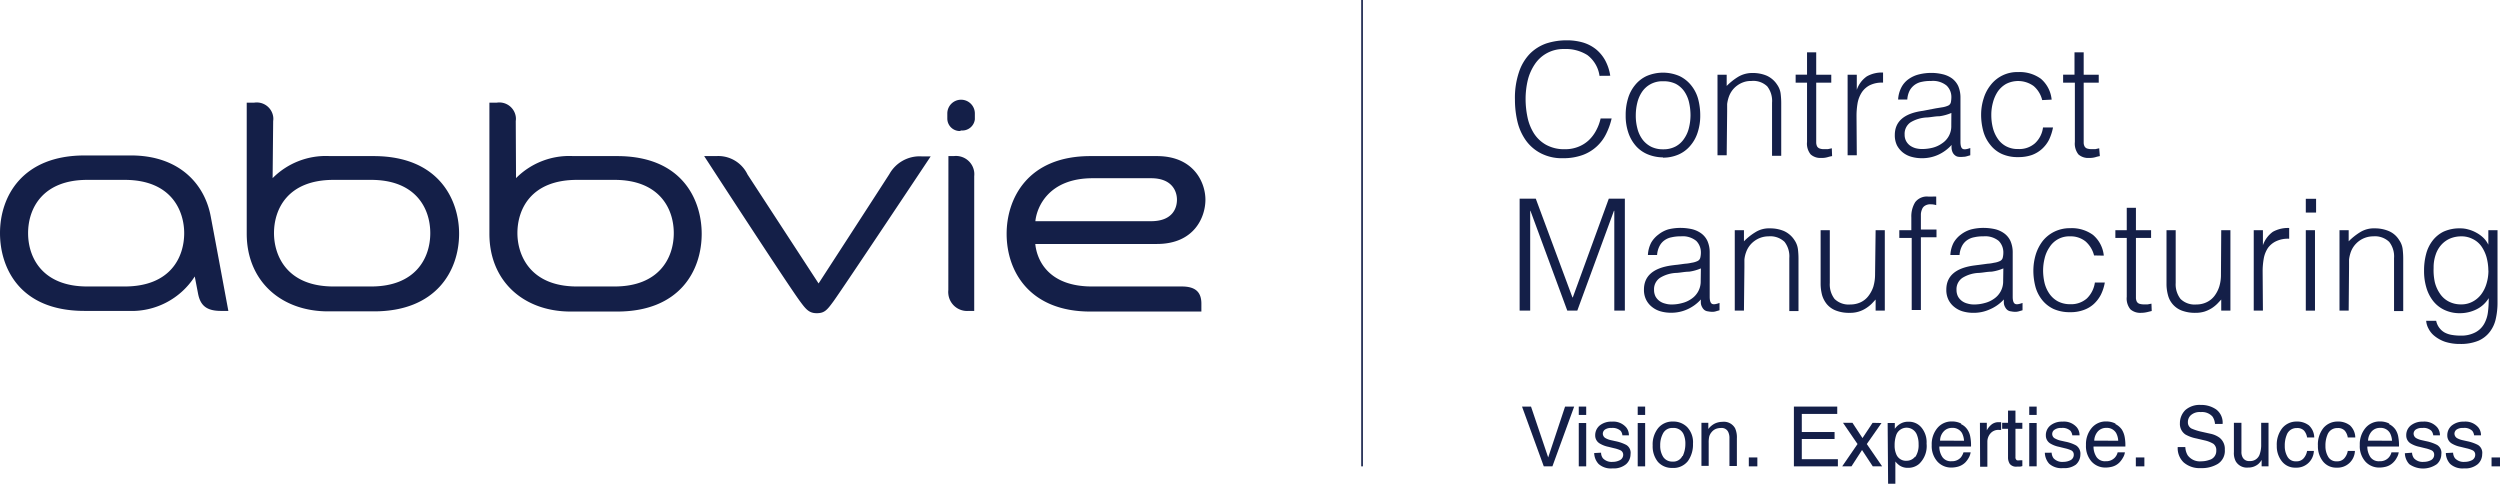 <svg id='Layer_1' data-name='Layer 1' xmlns='http://www.w3.org/2000/svg' viewBox='0 0 272.27 52.68'><defs><style>.cls-1{fill:#141f48;}.cls-2{fill:none;stroke:#141f48;stroke-miterlimit:10;stroke-width:0.18px;}</style></defs><path class='cls-1' d='M174.2,8.26A3.43,3.43,0,0,0,172.88,6a4.38,4.38,0,0,0-2.52-.66A3.72,3.72,0,0,0,167.15,7a5.42,5.42,0,0,0-.76,1.72,8.92,8.92,0,0,0-.24,2.06,9.64,9.64,0,0,0,.21,2,5.31,5.31,0,0,0,.7,1.75,3.73,3.73,0,0,0,1.32,1.24,4.08,4.08,0,0,0,2.08.48,3.8,3.8,0,0,0,1.42-.26,3.57,3.57,0,0,0,1.13-.7,4,4,0,0,0,.81-1.06,5,5,0,0,0,.5-1.33h1.2a7.46,7.46,0,0,1-.59,1.66,4.59,4.59,0,0,1-2.56,2.32,6.14,6.14,0,0,1-2.13.35,5,5,0,0,1-2.4-.52,4.59,4.59,0,0,1-1.64-1.39,5.88,5.88,0,0,1-.92-2,10.3,10.3,0,0,1-.29-2.47,8.73,8.73,0,0,1,.44-3,5.23,5.23,0,0,1,1.19-2,4.72,4.72,0,0,1,1.79-1.12,7.2,7.2,0,0,1,2.26-.34,6.28,6.28,0,0,1,1.73.24,4.19,4.19,0,0,1,1.42.74,4.15,4.15,0,0,1,1,1.21,5.21,5.21,0,0,1,.55,1.67Z'/><path class='cls-1' d='M181.11,17.14a4.48,4.48,0,0,1-1.58-.3,3.52,3.52,0,0,1-1.29-.86,4.18,4.18,0,0,1-.87-1.44,5.67,5.67,0,0,1-.32-2,6.07,6.07,0,0,1,.25-1.8,4.08,4.08,0,0,1,.76-1.46,3.53,3.53,0,0,1,1.27-1,4.52,4.52,0,0,1,3.57,0,3.64,3.64,0,0,1,1.27,1,4.08,4.08,0,0,1,.76,1.46,6.92,6.92,0,0,1,.24,1.81,5.84,5.84,0,0,1-.29,1.9,4.1,4.1,0,0,1-.82,1.45,3.49,3.49,0,0,1-1.28.94,4.18,4.18,0,0,1-1.67.33m3-4.62a6.39,6.39,0,0,0-.17-1.45,3.49,3.49,0,0,0-.53-1.18,2.66,2.66,0,0,0-.91-.79,3,3,0,0,0-1.37-.28,2.69,2.69,0,0,0-1.36.31,2.65,2.65,0,0,0-.93.83,3.67,3.67,0,0,0-.52,1.18,5.79,5.79,0,0,0-.17,1.38,5.42,5.42,0,0,0,.19,1.5,3.4,3.4,0,0,0,.57,1.18,2.73,2.73,0,0,0,.93.76,2.88,2.88,0,0,0,1.29.27,2.8,2.8,0,0,0,1.36-.31,2.56,2.56,0,0,0,.92-.84,3.45,3.45,0,0,0,.53-1.19,5.78,5.78,0,0,0,.17-1.37'/><path class='cls-1' d='M188.05,16.91h-1V8.14h1V9.36a6.7,6.7,0,0,1,1.26-1,3,3,0,0,1,1.57-.41,3.88,3.88,0,0,1,1.5.28,2.65,2.65,0,0,1,1.17,1,2.15,2.15,0,0,1,.38,1,8.39,8.39,0,0,1,.06,1v5.74h-1V11.19a2.58,2.58,0,0,0-.52-1.78,2.19,2.19,0,0,0-1.74-.59,2.34,2.34,0,0,0-.87.14,2.64,2.64,0,0,0-.7.38,2.47,2.47,0,0,0-.53.54,2.69,2.69,0,0,0-.34.65,3.68,3.68,0,0,0-.19.81v.84Z'/><path class='cls-1' d='M199.53,17a4.05,4.05,0,0,0-.5.12,2.16,2.16,0,0,1-.67.08,1.59,1.59,0,0,1-1.16-.38,1.85,1.85,0,0,1-.4-1.36V9h-1.24V8.13h1.24V5.7h1V8.14h1.64V9H197.8v6.56a1,1,0,0,0,.1.39.53.53,0,0,0,.27.22,1.21,1.21,0,0,0,.5.07h.41l.42-.09Z'/><path class='cls-1' d='M202.22,16.91h-1V8.14h1V9.78h0a2.94,2.94,0,0,1,1.09-1.46,3.31,3.31,0,0,1,1.77-.42V9a3,3,0,0,0-1.42.27,2.31,2.31,0,0,0-.89.78,3.24,3.24,0,0,0-.46,1.16,8.18,8.18,0,0,0-.12,1.4Z'/><path class='cls-1' d='M210.82,11.8l.68-.11a2.52,2.52,0,0,0,.65-.18.52.52,0,0,0,.32-.4,3.05,3.05,0,0,0,.05-.52A1.72,1.72,0,0,0,212,9.32a2.34,2.34,0,0,0-1.69-.5,4.19,4.19,0,0,0-1,.09,1.94,1.94,0,0,0-.77.32,1.89,1.89,0,0,0-.55.61,2.48,2.48,0,0,0-.27,1h-1a3.26,3.26,0,0,1,.36-1.33,2.54,2.54,0,0,1,.79-.9A3.3,3.3,0,0,1,209,8.1a5.6,5.6,0,0,1,1.35-.16,5.19,5.19,0,0,1,1.24.15,2.83,2.83,0,0,1,1,.45,2.22,2.22,0,0,1,.68.84,3.18,3.18,0,0,1,.24,1.29v4.77q0,.6.21.75c.14.11.43.09.86-.07v.79l-.35.1a1.41,1.41,0,0,1-.45.07,1.8,1.8,0,0,1-.46,0,.71.71,0,0,1-.4-.16.91.91,0,0,1-.25-.3,1.27,1.27,0,0,1-.12-.39,1.7,1.7,0,0,1,0-.45,4.48,4.48,0,0,1-1.47,1.08,4.22,4.22,0,0,1-1.79.37,4.13,4.13,0,0,1-1.11-.15,2.6,2.6,0,0,1-.94-.47,2.48,2.48,0,0,1-.65-.79,2.51,2.51,0,0,1-.23-1.11q0-2.23,3.06-2.64Zm1.7.5a4.93,4.93,0,0,1-1.3.36c-.44,0-.88.1-1.32.13a3.77,3.77,0,0,0-1.82.53,1.51,1.51,0,0,0-.65,1.34,1.44,1.44,0,0,0,.16.7,1.52,1.52,0,0,0,.42.49,2,2,0,0,0,.61.29,2.82,2.82,0,0,0,.71.09,4.71,4.71,0,0,0,1.18-.15,3.06,3.06,0,0,0,1-.47,2.22,2.22,0,0,0,1-1.94Z'/><path class='cls-1' d='M222.41,10.9a2.9,2.9,0,0,0-.93-1.53,2.88,2.88,0,0,0-3-.23,2.77,2.77,0,0,0-.92.85,4,4,0,0,0-.52,1.2,5.1,5.1,0,0,0-.17,1.35,5.6,5.6,0,0,0,.16,1.35,3.72,3.72,0,0,0,.52,1.19,2.53,2.53,0,0,0,.91.84,2.66,2.66,0,0,0,1.35.31,2.57,2.57,0,0,0,1.82-.63,2.83,2.83,0,0,0,.87-1.72h1.09a5.59,5.59,0,0,1-.43,1.33,3.53,3.53,0,0,1-.76,1,3.4,3.4,0,0,1-1.11.67,4.4,4.4,0,0,1-1.48.23,4.18,4.18,0,0,1-1.81-.35,3.38,3.38,0,0,1-1.25-1A4,4,0,0,1,216,14.3a6.92,6.92,0,0,1-.24-1.81,5.81,5.81,0,0,1,.27-1.75,4.36,4.36,0,0,1,.77-1.48,3.65,3.65,0,0,1,3-1.41,3.91,3.91,0,0,1,2.47.73,3.41,3.41,0,0,1,1.17,2.27Z'/><path class='cls-1' d='M228.69,17a3.89,3.89,0,0,0-.49.12,2.22,2.22,0,0,1-.68.08,1.59,1.59,0,0,1-1.16-.38,1.89,1.89,0,0,1-.39-1.36V9h-1.28V8.13h1.24V5.7h1V8.14h1.64V9h-1.64v6.56a.87.87,0,0,0,.1.39.51.51,0,0,0,.26.22,1.41,1.41,0,0,0,.5.07h.42l.41-.09Z'/><polygon class='cls-1' points='165.5 33.83 165.5 21.64 167.26 21.64 171.25 32.39 171.29 32.39 175.21 21.64 176.96 21.64 176.96 33.83 175.81 33.83 175.81 22.96 175.77 22.96 171.78 33.83 170.69 33.83 166.68 22.96 166.65 22.96 166.65 33.83 165.5 33.83'/><path class='cls-1' d='M183.53,28.72a4,4,0,0,0,.68-.1,2.17,2.17,0,0,0,.66-.19.54.54,0,0,0,.31-.39,2.31,2.31,0,0,0,.06-.52,1.78,1.78,0,0,0-.5-1.28,2.32,2.32,0,0,0-1.68-.5,4.19,4.19,0,0,0-1,.1,1.94,1.94,0,0,0-.77.32,1.75,1.75,0,0,0-.54.61,2.5,2.5,0,0,0-.28,1h-1a3.25,3.25,0,0,1,.35-1.33,2.93,2.93,0,0,1,.79-.89,3.21,3.21,0,0,1,1.08-.57,5.52,5.52,0,0,1,1.34-.16,5.84,5.84,0,0,1,1.25.14,2.85,2.85,0,0,1,1,.46,2.13,2.13,0,0,1,.68.84,3.1,3.1,0,0,1,.24,1.28v4.78c0,.39.07.64.22.75s.42.08.85-.08v.8l-.35.1a1.31,1.31,0,0,1-.44.07,2.4,2.4,0,0,1-.46-.05.77.77,0,0,1-.41-.16,1,1,0,0,1-.24-.31,1.06,1.06,0,0,1-.13-.39,3.23,3.23,0,0,1,0-.44,4.38,4.38,0,0,1-1.48,1.08,4.22,4.22,0,0,1-1.79.37,4.13,4.13,0,0,1-1.11-.15,2.62,2.62,0,0,1-.94-.48,2.29,2.29,0,0,1-.64-.78,2.39,2.39,0,0,1-.24-1.11q0-2.23,3.06-2.64Zm1.71.51a4.93,4.93,0,0,1-1.3.36c-.44,0-.88.1-1.32.13a3.67,3.67,0,0,0-1.82.53,1.49,1.49,0,0,0-.66,1.33,1.57,1.57,0,0,0,.16.71,1.55,1.55,0,0,0,.43.49,1.7,1.7,0,0,0,.61.28,2.37,2.37,0,0,0,.7.1,4.25,4.25,0,0,0,1.18-.16,3,3,0,0,0,1-.46,2.27,2.27,0,0,0,1-1.94Z'/><path class='cls-1' d='M189.93,33.83h-1V25.07h1v1.21a6.37,6.37,0,0,1,1.26-1,2.77,2.77,0,0,1,1.56-.41,3.89,3.89,0,0,1,1.51.28,2.65,2.65,0,0,1,1.17,1,2.26,2.26,0,0,1,.38,1,8.39,8.39,0,0,1,.06,1v5.73h-1V28.11a2.57,2.57,0,0,0-.52-1.77,2.24,2.24,0,0,0-1.74-.6,2.57,2.57,0,0,0-.87.15,2.64,2.64,0,0,0-.7.38,2.56,2.56,0,0,0-.87,1.18,3.26,3.26,0,0,0-.19.82v.84Z'/><path class='cls-1' d='M204.27,25.07h1v8.76h-1V32.62c-.14.15-.29.32-.46.49a3.74,3.74,0,0,1-.59.46,3.12,3.12,0,0,1-1.78.5,3.88,3.88,0,0,1-1.47-.24,2.4,2.4,0,0,1-1-.69,2.83,2.83,0,0,1-.53-1,5,5,0,0,1-.16-1.28V25.07h1v5.75a2.6,2.6,0,0,0,.52,1.74,2.2,2.2,0,0,0,1.73.6,2.59,2.59,0,0,0,1.13-.25,2.29,2.29,0,0,0,.83-.68,3.43,3.43,0,0,0,.53-1,4.72,4.72,0,0,0,.19-1.34Z'/><path class='cls-1' d='M206.85,25.91v-.84h1.31V23.68a2.94,2.94,0,0,1,.42-1.66,1.6,1.6,0,0,1,1.44-.61h.44a2.81,2.81,0,0,1,.41,0v.93a2.1,2.1,0,0,0-.61-.09,1.09,1.09,0,0,0-.61.15.74.74,0,0,0-.32.38,1.65,1.65,0,0,0-.13.53V25h1.7v.84h-1.7v7.92h-1V25.91Z'/><path class='cls-1' d='M216.47,28.72a4,4,0,0,0,.68-.1,2.17,2.17,0,0,0,.66-.19.54.54,0,0,0,.31-.39,2.31,2.31,0,0,0,.06-.52,1.78,1.78,0,0,0-.5-1.28,2.32,2.32,0,0,0-1.68-.5,4.19,4.19,0,0,0-1,.1,1.94,1.94,0,0,0-.77.32,1.75,1.75,0,0,0-.54.61,2.5,2.5,0,0,0-.28,1h-1a3.25,3.25,0,0,1,.35-1.33,2.93,2.93,0,0,1,.79-.89,3.3,3.3,0,0,1,1.14-.57,5.52,5.52,0,0,1,1.34-.16,5.84,5.84,0,0,1,1.25.14,2.85,2.85,0,0,1,1,.46,2.13,2.13,0,0,1,.68.84,3.1,3.1,0,0,1,.24,1.28v4.78c0,.39.07.64.22.75s.42.08.85-.08v.8l-.35.1a1.41,1.41,0,0,1-.45.07,2.3,2.3,0,0,1-.45-.05.77.77,0,0,1-.41-.16,1,1,0,0,1-.24-.31,1.06,1.06,0,0,1-.13-.39,3.23,3.23,0,0,1,0-.44,4.45,4.45,0,0,1-1.55,1.09,4.22,4.22,0,0,1-1.79.37,4.13,4.13,0,0,1-1.11-.15,2.62,2.62,0,0,1-.94-.48,2.29,2.29,0,0,1-.64-.78,2.39,2.39,0,0,1-.24-1.11q0-2.24,3.06-2.64Zm1.71.51a4.93,4.93,0,0,1-1.3.36c-.44,0-.88.1-1.32.13a3.67,3.67,0,0,0-1.82.53,1.49,1.49,0,0,0-.66,1.33,1.57,1.57,0,0,0,.16.71,1.55,1.55,0,0,0,.43.49,1.7,1.7,0,0,0,.61.28,2.37,2.37,0,0,0,.7.1,4.25,4.25,0,0,0,1.18-.16,3,3,0,0,0,1-.46,2.27,2.27,0,0,0,1-1.94Z'/><path class='cls-1' d='M228.06,27.82a3,3,0,0,0-.93-1.53,2.58,2.58,0,0,0-1.67-.55,2.53,2.53,0,0,0-2.25,1.18,3.58,3.58,0,0,0-.53,1.2,5.55,5.55,0,0,0-.17,1.35,6.15,6.15,0,0,0,.16,1.35,3.57,3.57,0,0,0,.52,1.16,2.68,2.68,0,0,0,.91.83,2.81,2.81,0,0,0,1.36.32,2.58,2.58,0,0,0,1.82-.63,3,3,0,0,0,.87-1.73h1.08a4.81,4.81,0,0,1-.43,1.33,3.68,3.68,0,0,1-.76,1,3.21,3.21,0,0,1-1.11.66,4.09,4.09,0,0,1-1.47.24,4.33,4.33,0,0,1-1.81-.35,3.5,3.5,0,0,1-1.26-1,4,4,0,0,1-.7-1.37,6.92,6.92,0,0,1-.24-1.81,6.13,6.13,0,0,1,.26-1.75,4.7,4.7,0,0,1,.77-1.49,3.73,3.73,0,0,1,1.26-1,3.87,3.87,0,0,1,1.74-.38,3.92,3.92,0,0,1,2.46.73,3.38,3.38,0,0,1,1.18,2.26Z'/><path class='cls-1' d='M234.34,33.87l-.49.12a3,3,0,0,1-.67.08,1.63,1.63,0,0,1-1.16-.38,1.85,1.85,0,0,1-.4-1.36V25.91h-1.24v-.84h1.24V22.63h1v2.44h1.65v.84h-1.65v6.56a1,1,0,0,0,.1.39.53.53,0,0,0,.27.22,1.61,1.61,0,0,0,.49.07h.42l.41-.08Z'/><path class='cls-1' d='M241.91,25.07h1v8.76h-1V32.62c-.14.15-.29.32-.46.49a3.66,3.66,0,0,1-.58.46,3.6,3.6,0,0,1-.77.36,3.36,3.36,0,0,1-1,.14,4.09,4.09,0,0,1-1.47-.24,2.43,2.43,0,0,1-1.52-1.69,4.63,4.63,0,0,1-.16-1.28V25.07h1v5.75a2.59,2.59,0,0,0,.53,1.74,2.2,2.2,0,0,0,1.73.6,2.55,2.55,0,0,0,1.12-.25,2.32,2.32,0,0,0,.84-.68,3.4,3.4,0,0,0,.52-1,4.34,4.34,0,0,0,.19-1.34Z'/><path class='cls-1' d='M246.45,33.83h-1V25.07h1v1.64h0a3,3,0,0,1,1.09-1.47,3.4,3.4,0,0,1,1.77-.41V26a3,3,0,0,0-1.42.27A2.31,2.31,0,0,0,247,27a3.07,3.07,0,0,0-.46,1.16,8.07,8.07,0,0,0-.12,1.39Z'/><path class='cls-1' d='M251.12,21.65h1.12v1.5h-1.12Zm0,3.42h1v8.76h-1Z'/><path class='cls-1' d='M255.79,33.83h-1V25.07h1v1.21a6.76,6.76,0,0,1,1.26-1,2.8,2.8,0,0,1,1.57-.41,3.88,3.88,0,0,1,1.5.28,2.43,2.43,0,0,1,1.17,1,2.15,2.15,0,0,1,.38,1,8.39,8.39,0,0,1,.06,1v5.73h-1V28.11a2.55,2.55,0,0,0-.53-1.77,2.24,2.24,0,0,0-1.74-.6,2.57,2.57,0,0,0-.87.15,2.64,2.64,0,0,0-.7.38,2.71,2.71,0,0,0-.53.54,2.62,2.62,0,0,0-.34.64,3.9,3.9,0,0,0-.19.82v.84Z'/><path class='cls-1' d='M271,25.07h1V33a7.93,7.93,0,0,1-.18,1.68,3.56,3.56,0,0,1-.63,1.42,3.14,3.14,0,0,1-1.25,1,5,5,0,0,1-2,.36,5.21,5.21,0,0,1-1.66-.24,3.78,3.78,0,0,1-1.13-.62,2.42,2.42,0,0,1-.67-.82,2.1,2.1,0,0,1-.25-.84h1.09a1.84,1.84,0,0,0,.37.8,1.81,1.81,0,0,0,.6.5,2.56,2.56,0,0,0,.77.24,5.22,5.22,0,0,0,.88.07,3.28,3.28,0,0,0,1.66-.36,2.36,2.36,0,0,0,.95-.93,3.47,3.47,0,0,0,.41-1.3,10.55,10.55,0,0,0,.08-1.49,3.21,3.21,0,0,1-1.35,1.23,4.07,4.07,0,0,1-1.78.41,3.87,3.87,0,0,1-1.74-.38,3.39,3.39,0,0,1-1.22-1,4.33,4.33,0,0,1-.72-1.48,6.17,6.17,0,0,1-.23-1.76,6.9,6.9,0,0,1,.22-1.81,4,4,0,0,1,.7-1.46,3.39,3.39,0,0,1,1.22-1,4.22,4.22,0,0,1,1.82-.35,3.13,3.13,0,0,1,.86.12,3.68,3.68,0,0,1,.85.34,3.49,3.49,0,0,1,.77.55,2.67,2.67,0,0,1,.56.77h0Zm0,4.41a5.68,5.68,0,0,0-.2-1.48,4,4,0,0,0-.56-1.18,2.48,2.48,0,0,0-.94-.79,2.66,2.66,0,0,0-1.27-.29,3.18,3.18,0,0,0-1.18.23,2.74,2.74,0,0,0-.95.67,3,3,0,0,0-.63,1.08,4.25,4.25,0,0,0-.23,1.46,6.21,6.21,0,0,0,.13,1.55,3.81,3.81,0,0,0,.56,1.25,2.56,2.56,0,0,0,.94.85,2.82,2.82,0,0,0,1.37.32,2.57,2.57,0,0,0,1.25-.3,2.82,2.82,0,0,0,.93-.79,3.66,3.66,0,0,0,.58-1.17,4.88,4.88,0,0,0,.21-1.42'/><polygon class='cls-1' points='166.74 44.28 168.61 49.82 170.45 44.28 171.44 44.28 169.07 50.79 168.13 50.79 165.76 44.28 166.74 44.28'/><path class='cls-1' d='M171.94,44.28h.81v.91h-.81Zm0,1.79h.81v4.72h-.81Z'/><path class='cls-1' d='M174.37,49.3a1,1,0,0,0,.2.61,1.3,1.3,0,0,0,1.07.39,1.67,1.67,0,0,0,.79-.19.66.66,0,0,0,.35-.6.53.53,0,0,0-.28-.46,3.29,3.29,0,0,0-.69-.23l-.65-.16a2.89,2.89,0,0,1-.9-.34,1,1,0,0,1-.53-.89,1.38,1.38,0,0,1,.49-1.09,2,2,0,0,1,1.33-.42,1.85,1.85,0,0,1,1.56.63,1.34,1.34,0,0,1,.29.86h-.71a.88.88,0,0,0-.19-.49,1.3,1.3,0,0,0-1-.31,1.14,1.14,0,0,0-.7.17.56.56,0,0,0-.24.46.57.57,0,0,0,.32.49,2,2,0,0,0,.53.2l.54.12a4.4,4.4,0,0,1,1.17.41,1,1,0,0,1,.46,1,1.47,1.47,0,0,1-.48,1.09,2.1,2.1,0,0,1-1.48.46,2,2,0,0,1-1.52-.48,1.81,1.81,0,0,1-.48-1.19Z'/><path class='cls-1' d='M178.36,44.28h.81v.91h-.81Zm0,1.79h.81v4.72h-.81Z'/><path class='cls-1' d='M183.75,46.52a2.39,2.39,0,0,1,.63,1.8,3.1,3.1,0,0,1-.55,1.89,2,2,0,0,1-1.72.75,2,2,0,0,1-1.55-.66,2.66,2.66,0,0,1-.57-1.78,2.83,2.83,0,0,1,.6-1.9,2,2,0,0,1,1.62-.71,2.1,2.1,0,0,1,1.54.61m-.49,3.15a3.07,3.07,0,0,0,.29-1.33,2.51,2.51,0,0,0-.21-1.08,1.17,1.17,0,0,0-1.15-.65,1.12,1.12,0,0,0-1.05.55,2.65,2.65,0,0,0-.33,1.35,2.25,2.25,0,0,0,.33,1.26,1.17,1.17,0,0,0,1,.5,1.1,1.1,0,0,0,1.08-.6'/><path class='cls-1' d='M185.3,46.05h.75v.67a2.09,2.09,0,0,1,.72-.6,2,2,0,0,1,.83-.18,1.39,1.39,0,0,1,1.37.71,2.44,2.44,0,0,1,.19,1.1v3h-.81v-3a1.53,1.53,0,0,0-.13-.7.78.78,0,0,0-.77-.44,1.76,1.76,0,0,0-.46.06,1.16,1.16,0,0,0-.58.39,1.25,1.25,0,0,0-.26.48,2.92,2.92,0,0,0-.06.72v2.48h-.79Z'/><rect class='cls-1' x='190.46' y='49.82' width='0.93' height='0.97'/><polygon class='cls-1' points='195.37 44.28 200.09 44.28 200.09 45.08 196.23 45.08 196.23 47.05 199.8 47.05 199.8 47.81 196.23 47.81 196.23 50.01 200.16 50.01 200.16 50.79 195.37 50.79 195.37 44.28'/><polygon class='cls-1' points='200.72 46.05 201.75 46.05 202.84 47.71 203.94 46.05 204.91 46.07 203.31 48.36 204.98 50.79 203.96 50.79 202.79 49.01 201.64 50.79 200.63 50.79 202.3 48.36 200.72 46.05'/><path class='cls-1' d='M205.58,46.07h.78v.63a1.9,1.9,0,0,1,.52-.5,1.67,1.67,0,0,1,1-.27,1.75,1.75,0,0,1,1.37.62,2.49,2.49,0,0,1,.57,1.76,2.67,2.67,0,0,1-.82,2.22,1.81,1.81,0,0,1-1.2.42,1.58,1.58,0,0,1-.9-.24,2.27,2.27,0,0,1-.48-.45v2.42h-.79Zm3,3.72a2.31,2.31,0,0,0,.37-1.4,2.63,2.63,0,0,0-.17-1,1.2,1.2,0,0,0-2.27,0,3.33,3.33,0,0,0-.17,1.13,2.29,2.29,0,0,0,.17.93,1.13,1.13,0,0,0,1.14.73,1.16,1.16,0,0,0,.93-.46'/><path class='cls-1' d='M213.55,46.18a1.7,1.7,0,0,1,.72.61,2,2,0,0,1,.32.84,4.81,4.81,0,0,1,.07,1h-3.45a2,2,0,0,0,.34,1.16,1.11,1.11,0,0,0,1,.44,1.27,1.27,0,0,0,1-.41,1.76,1.76,0,0,0,.29-.56h.78a1.74,1.74,0,0,1-.2.58,2.5,2.5,0,0,1-.39.53,1.84,1.84,0,0,1-.9.48,2.73,2.73,0,0,1-.64.07,2,2,0,0,1-1.49-.65,2.53,2.53,0,0,1-.62-1.8,2.74,2.74,0,0,1,.62-1.86,2,2,0,0,1,1.61-.71,2.17,2.17,0,0,1,1,.24M213.9,48a2.18,2.18,0,0,0-.22-.83,1.17,1.17,0,0,0-1.09-.57,1.2,1.2,0,0,0-.91.39,1.48,1.48,0,0,0-.39,1Z'/><path class='cls-1' d='M215.63,46.05h.75v.82a2,2,0,0,1,.46-.59,1.2,1.2,0,0,1,.85-.3h.25v.84h-.25a1.12,1.12,0,0,0-.92.39,1.38,1.38,0,0,0-.33.89v2.73h-.79Z'/><path class='cls-1' d='M218.69,44.72h.81v1.33h.75v.65h-.75v3.09a.36.36,0,0,0,.16.34.81.81,0,0,0,.31,0h.28v.63a1.27,1.27,0,0,1-.28.06h-.32a.87.87,0,0,1-.76-.29,1.29,1.29,0,0,1-.2-.74V46.7h-.64v-.65h.64Z'/><path class='cls-1' d='M221,44.28h.81v.91H221Zm0,1.79h.81v4.72H221Z'/><path class='cls-1' d='M223.44,49.3a1.12,1.12,0,0,0,.21.61,1.28,1.28,0,0,0,1.06.39,1.71,1.71,0,0,0,.8-.19.65.65,0,0,0,.34-.6.5.5,0,0,0-.27-.46,3.38,3.38,0,0,0-.7-.23l-.64-.16a2.94,2.94,0,0,1-.91-.34,1,1,0,0,1-.52-.89,1.35,1.35,0,0,1,.49-1.09,2,2,0,0,1,1.32-.42,1.84,1.84,0,0,1,1.57.63,1.34,1.34,0,0,1,.29.86h-.79a1,1,0,0,0-.2-.49,1.26,1.26,0,0,0-1-.31,1.14,1.14,0,0,0-.7.17.55.55,0,0,0-.22.75.55.55,0,0,0,.29.25,2.14,2.14,0,0,0,.53.2l.54.12a4.07,4.07,0,0,1,1.17.41,1.07,1.07,0,0,1,.47,1,1.46,1.46,0,0,1-.49,1.09,2.09,2.09,0,0,1-1.39.38,2,2,0,0,1-1.52-.48,1.87,1.87,0,0,1-.47-1.19Z'/><path class='cls-1' d='M230.37,46.18a1.86,1.86,0,0,1,.72.61,2.31,2.31,0,0,1,.31.84,4.81,4.81,0,0,1,.07,1H228a2.07,2.07,0,0,0,.34,1.16,1.11,1.11,0,0,0,1,.44,1.27,1.27,0,0,0,1-.41,1.31,1.31,0,0,0,.29-.56h.79a1.5,1.5,0,0,1-.21.58,2.5,2.5,0,0,1-.39.53,1.77,1.77,0,0,1-.89.48,2.81,2.81,0,0,1-.65.07,2,2,0,0,1-1.49-.65,2.52,2.52,0,0,1-.61-1.8,2.74,2.74,0,0,1,.62-1.86,2,2,0,0,1,1.61-.71,2.17,2.17,0,0,1,1,.24m.28,1.86a2,2,0,0,0-.22-.83,1.16,1.16,0,0,0-1.08-.57,1.2,1.2,0,0,0-.92.39,1.6,1.6,0,0,0-.39,1Z'/><rect class='cls-1' x='232.61' y='49.82' width='0.93' height='0.97'/><path class='cls-1' d='M238,48.69a1.88,1.88,0,0,0,.26.9,1.64,1.64,0,0,0,1.48.65,2.57,2.57,0,0,0,.87-.15,1,1,0,0,0,.76-1,.86.86,0,0,0-.32-.76,3.28,3.28,0,0,0-1-.38l-.85-.2a3.86,3.86,0,0,1-1.19-.43,1.38,1.38,0,0,1-.6-1.22,2,2,0,0,1,.59-1.44,2.35,2.35,0,0,1,1.68-.56,2.84,2.84,0,0,1,1.69.5,1.79,1.79,0,0,1,.69,1.57h-.83a1.63,1.63,0,0,0-.27-.8,1.52,1.52,0,0,0-1.28-.49,1.43,1.43,0,0,0-1.07.33,1,1,0,0,0-.33.76.75.75,0,0,0,.39.7,5.8,5.8,0,0,0,1.14.36l.89.2a2.6,2.6,0,0,1,1,.42,1.54,1.54,0,0,1,.6,1.32,1.68,1.68,0,0,1-.76,1.55,3.37,3.37,0,0,1-1.86.46,2.63,2.63,0,0,1-1.86-.62,2.14,2.14,0,0,1-.65-1.67Z'/><path class='cls-1' d='M244.11,46.05V49.2a1.2,1.2,0,0,0,.12.59.77.77,0,0,0,.77.42,1.07,1.07,0,0,0,1.1-.74,3.1,3.1,0,0,0,.16-1.09V46.05h.8v4.74h-.75v-.7a1.87,1.87,0,0,1-.38.46,1.66,1.66,0,0,1-1.09.37,1.4,1.4,0,0,1-1.35-.68,1.92,1.92,0,0,1-.2-1V46.05Z'/><path class='cls-1' d='M251.43,46.3a1.85,1.85,0,0,1,.61,1.34h-.78a1.51,1.51,0,0,0-.32-.73,1,1,0,0,0-.81-.29,1.12,1.12,0,0,0-1.09.75,3,3,0,0,0-.21,1.19,2.24,2.24,0,0,0,.3,1.19,1,1,0,0,0,.94.49,1,1,0,0,0,.79-.3,1.62,1.62,0,0,0,.4-.83H252a1.89,1.89,0,0,1-2,1.82h0a1.81,1.81,0,0,1-1.48-.68,2.62,2.62,0,0,1-.56-1.7,2.89,2.89,0,0,1,.61-1.94,2,2,0,0,1,1.55-.7,2.08,2.08,0,0,1,1.3.39'/><path class='cls-1' d='M255.9,46.3a1.85,1.85,0,0,1,.61,1.34h-.82a1.51,1.51,0,0,0-.32-.73,1,1,0,0,0-.81-.29,1.12,1.12,0,0,0-1.09.75,3,3,0,0,0-.21,1.19,2.24,2.24,0,0,0,.3,1.19,1,1,0,0,0,.94.49,1,1,0,0,0,.79-.3,1.62,1.62,0,0,0,.4-.83h.78a1.89,1.89,0,0,1-2,1.82h0a1.81,1.81,0,0,1-1.48-.68,2.61,2.61,0,0,1-.55-1.7,2.88,2.88,0,0,1,.6-1.94,2,2,0,0,1,1.55-.7,2.08,2.08,0,0,1,1.3.39'/><path class='cls-1' d='M260.17,46.18a1.86,1.86,0,0,1,.72.61,2.08,2.08,0,0,1,.31.84,4.81,4.81,0,0,1,.07,1h-3.45a2.07,2.07,0,0,0,.34,1.16,1.11,1.11,0,0,0,1,.44,1.25,1.25,0,0,0,1-.41,1.31,1.31,0,0,0,.29-.56h.79a1.5,1.5,0,0,1-.21.58,1.87,1.87,0,0,1-.39.53,1.77,1.77,0,0,1-.89.48,2.81,2.81,0,0,1-.65.07,2,2,0,0,1-1.49-.65,2.52,2.52,0,0,1-.61-1.8,2.74,2.74,0,0,1,.62-1.86,2,2,0,0,1,1.61-.71,2.17,2.17,0,0,1,1,.24m.28,1.86a2,2,0,0,0-.22-.83,1.16,1.16,0,0,0-1.08-.57,1.2,1.2,0,0,0-.92.39,1.6,1.6,0,0,0-.39,1Z'/><path class='cls-1' d='M262.69,49.3a1.12,1.12,0,0,0,.21.61,1.28,1.28,0,0,0,1.06.39,1.71,1.71,0,0,0,.8-.19.65.65,0,0,0,.34-.6.5.5,0,0,0-.27-.46,3.29,3.29,0,0,0-.69-.23l-.65-.16a2.94,2.94,0,0,1-.91-.34,1,1,0,0,1-.52-.89,1.35,1.35,0,0,1,.49-1.09,2,2,0,0,1,1.32-.42,1.84,1.84,0,0,1,1.57.63,1.34,1.34,0,0,1,.29.86H265a1,1,0,0,0-.2-.49,1.23,1.23,0,0,0-1-.31,1.14,1.14,0,0,0-.7.17.56.56,0,0,0-.24.46.58.58,0,0,0,.31.49,2.06,2.06,0,0,0,.54.2l.53.12a4.47,4.47,0,0,1,1.18.41,1,1,0,0,1,.46,1,1.46,1.46,0,0,1-.49,1.09,2.61,2.61,0,0,1-3,0,1.81,1.81,0,0,1-.48-1.19Z'/><path class='cls-1' d='M267.16,49.3a1.12,1.12,0,0,0,.21.61,1.28,1.28,0,0,0,1.06.39,1.71,1.71,0,0,0,.8-.19.65.65,0,0,0,.34-.6.5.5,0,0,0-.27-.46,3.29,3.29,0,0,0-.69-.23l-.65-.16a2.94,2.94,0,0,1-.91-.34,1,1,0,0,1-.52-.89,1.38,1.38,0,0,1,.49-1.09,2,2,0,0,1,1.32-.42,1.84,1.84,0,0,1,1.57.63,1.34,1.34,0,0,1,.29.86h-.75a1,1,0,0,0-.2-.49,1.23,1.23,0,0,0-1-.31,1.14,1.14,0,0,0-.7.17.56.56,0,0,0-.24.46.58.58,0,0,0,.31.49,2.06,2.06,0,0,0,.54.2l.53.12a4.47,4.47,0,0,1,1.18.41,1,1,0,0,1,.46,1,1.47,1.47,0,0,1-.48,1.09,2.11,2.11,0,0,1-1.49.46,2,2,0,0,1-1.51-.48,1.81,1.81,0,0,1-.48-1.19Z'/><rect class='cls-1' x='271.35' y='49.82' width='0.93' height='0.97'/><path class='cls-1' d='M130.84,33.07c0-1.39-.8-1.87-2.14-1.87h-9.77c-4.71,0-6-2.82-6.18-4.63H126c4.07,0,5.28-2.93,5.28-4.82S130,17,126,17h-7.25c-6.86,0-9.12,4.67-9.12,8.46,0,4.17,2.57,8.47,9.11,8.47h12.1ZM119,19.41h6.36c2.29,0,2.82,1.42,2.82,2.34s-.48,2.34-2.82,2.34H112.76C112.92,22.5,114.25,19.41,119,19.41ZM90.79,32.79c-.73,1-1,1.32-1.85,1.32s-1.2-.47-1.83-1.32C85.6,30.72,76.69,17,76.69,17H78a3.53,3.53,0,0,1,3.41,2l7.74,11.87s6.79-10.47,7.71-11.91a3.77,3.77,0,0,1,3.5-1.93h1S92,31.1,90.79,32.79ZM24.06,33.86c-1.58,0-2.24-.6-2.49-1.88l-.36-1.87A8.15,8.15,0,0,1,14,33.86H9.21C2,33.86,0,29,0,25.39c0-4,2.43-8.46,9.21-8.46h5.06c5.14,0,8,3,8.68,6.64.57,3,1.92,10.29,1.92,10.29ZM13.57,19.59H9.5c-4.81,0-6.44,3.06-6.44,5.8S4.69,31.2,9.5,31.2h4.07c5,0,6.49-3.19,6.49-5.81C20.06,23.06,18.76,19.59,13.57,19.59Zm91.12-5.38A1.38,1.38,0,0,0,106.17,13v-.64a1.5,1.5,0,0,0-3,0v.55a1.36,1.36,0,0,0,1.36,1.36ZM103.29,17h.58a2,2,0,0,1,2.23,1.75,2.16,2.16,0,0,1,0,.44V33.86h-.6A2.05,2.05,0,0,1,103.28,32a1.88,1.88,0,0,1,0-.41ZM29.69,19.4A8.16,8.16,0,0,1,35.92,17h4.77C47.87,17,50,21.85,50,25.44c0,4.06-2.5,8.47-9.27,8.47h-5c-5.14,0-8.86-3.32-8.86-8.46V11.18h.81a1.81,1.81,0,0,1,2.07,1.51,1.61,1.61,0,0,1,0,.49Zm6.66,11.8h4.07c4.81,0,6.44-3.06,6.44-5.81s-1.63-5.8-6.44-5.8H36.33c-5,0-6.49,3.19-6.49,5.8,0,2.34,1.31,5.81,6.49,5.81ZM56.2,19.4A8.16,8.16,0,0,1,62.43,17h4.78c7.18,0,9.21,4.87,9.21,8.46,0,4.06-2.44,8.47-9.21,8.47H62.15c-5.14,0-8.85-3.32-8.85-8.46V11.18h.8a1.81,1.81,0,0,1,2.07,1.51,1.61,1.61,0,0,1,0,.49Zm6.66,11.8h4.07c4.81,0,6.45-3.06,6.45-5.81s-1.64-5.8-6.45-5.8H62.84c-5,0-6.49,3.19-6.49,5.8,0,2.34,1.34,5.81,6.49,5.81Z'/><line class='cls-2' x1='148.34' x2='148.34' y2='50.79'/></svg>